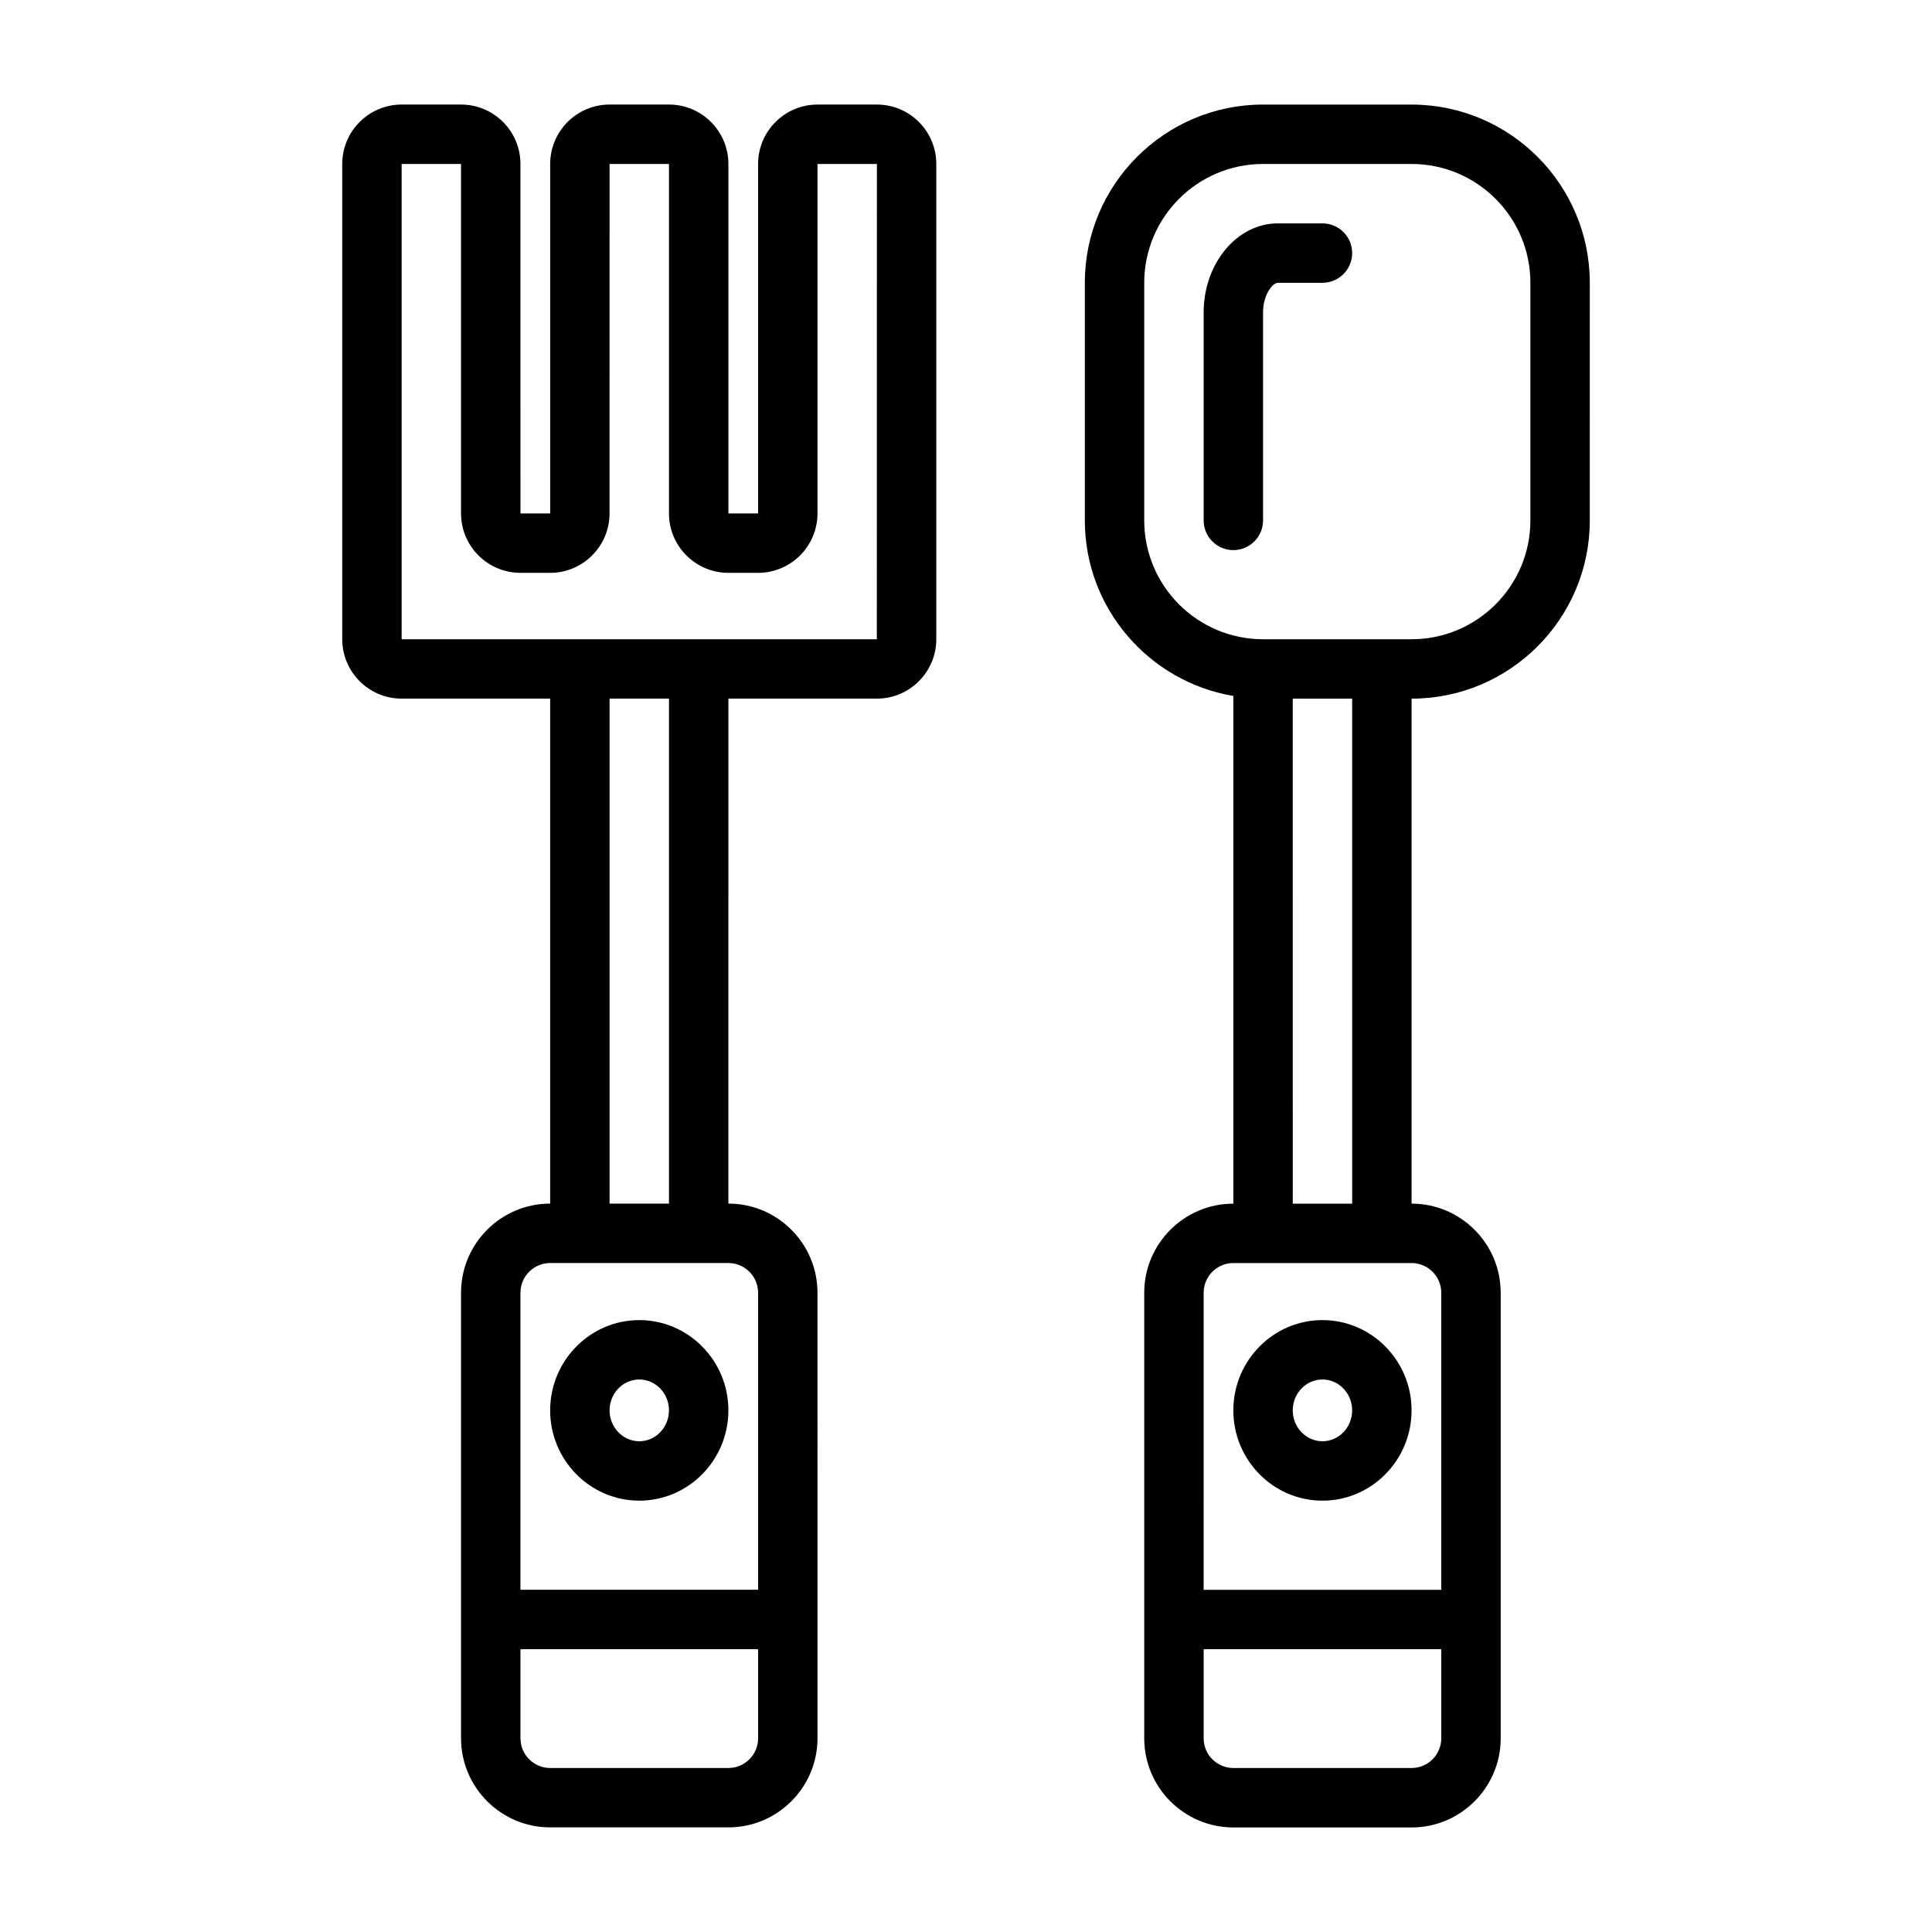<?xml version="1.0" encoding="UTF-8"?>
<!-- Uploaded to: ICON Repo, www.iconrepo.com, Generator: ICON Repo Mixer Tools -->
<svg fill="#000000" width="800px" height="800px" version="1.1" viewBox="144 144 512 512" xmlns="http://www.w3.org/2000/svg">
 <path d="m518.08 171.71h-39.359c-26.047 0-47.23 21.184-47.23 47.23v62.977c0 23.355 17.059 42.754 39.359 46.523v134.54c-13.02 0-23.617 10.598-23.617 23.617v118.08c0 13.02 10.598 23.617 23.617 23.617h47.23c13.02 0 23.617-10.598 23.617-23.617v-118.09c0-13.02-10.598-23.617-23.617-23.617v-133.82c26.047 0 47.23-21.184 47.23-47.23l0.004-62.977c0-26.047-21.184-47.23-47.234-47.23zm0 440.83h-47.23c-4.336 0-7.871-3.527-7.871-7.871v-23.617h62.977v23.617c-0.004 4.344-3.535 7.871-7.875 7.871zm7.871-125.95v78.719h-62.977l0.004-78.719c0-4.344 3.535-7.871 7.871-7.871h47.23c4.34 0 7.871 3.527 7.871 7.871zm-23.613-23.613h-15.742l-0.004-133.83h15.742zm47.23-181.06c0 17.367-14.121 31.488-31.488 31.488h-39.359c-17.367 0-31.488-14.121-31.488-31.488v-62.977c0-17.367 14.121-31.488 31.488-31.488h39.359c17.367 0 31.488 14.121 31.488 31.488zm-47.23-70.848c0 4.344-3.527 7.871-7.871 7.871h-11.809c-1.355 0-3.938 3.07-3.938 7.871v55.105c0 4.344-3.527 7.871-7.871 7.871s-7.871-3.527-7.871-7.871v-55.105c0-13.02 8.832-23.617 19.68-23.617l11.805 0.004c4.348 0 7.875 3.523 7.875 7.871zm-7.875 282.77c-13.02 0-23.617 10.73-23.617 23.922 0 13.203 10.598 23.93 23.617 23.93 13.02 0 23.617-10.73 23.617-23.93 0-13.191-10.594-23.922-23.617-23.922zm0 32.109c-4.336 0-7.871-3.676-7.871-8.188s3.535-8.18 7.871-8.18c4.336 0 7.871 3.668 7.871 8.18 0.004 4.512-3.531 8.188-7.871 8.188zm-181.05-32.109c-13.02 0-23.617 10.73-23.617 23.922 0 13.203 10.598 23.93 23.617 23.93s23.617-10.73 23.617-23.93c0-13.191-10.598-23.922-23.617-23.922zm0 32.109c-4.336 0-7.871-3.676-7.871-8.188s3.535-8.18 7.871-8.18 7.871 3.668 7.871 8.18-3.535 8.188-7.871 8.188zm62.977-354.24h-15.742c-8.684 0-15.742 7.062-15.742 15.742v92.613h-7.871l-0.004-92.613c0-8.684-7.062-15.742-15.742-15.742h-15.742c-8.684 0-15.742 7.062-15.742 15.742v92.613h-7.871l-0.008-92.613c0-8.684-7.062-15.742-15.742-15.742h-15.742c-8.684 0-15.742 7.062-15.742 15.742v125.95c0 8.684 7.062 15.742 15.742 15.742h39.359v133.82c-13.02 0-23.617 10.598-23.617 23.617v118.08c0 13.02 10.598 23.617 23.617 23.617h47.23c13.02 0 23.617-10.598 23.617-23.617l-0.004-118.08c0-13.02-10.598-23.617-23.617-23.617l0.004-133.82h39.359c8.684 0 15.742-7.062 15.742-15.742v-125.95c0-8.684-7.059-15.742-15.742-15.742zm-39.359 440.83h-47.23c-4.336 0-7.871-3.527-7.871-7.871v-23.617h62.977v23.617c-0.004 4.344-3.539 7.871-7.875 7.871zm7.871-125.95v78.719h-62.977v-78.719c0-4.344 3.535-7.871 7.871-7.871h47.23c4.34 0 7.875 3.527 7.875 7.871zm-23.617-23.613h-15.742v-133.83h15.742zm55.082-149.57h-125.93v-125.95h15.742v92.613c0 8.684 7.062 15.742 15.742 15.742h7.871c8.684 0 15.742-7.062 15.742-15.742l0.008-92.613h15.742v92.613c0 8.684 7.062 15.742 15.742 15.742h7.871c8.684 0 15.742-7.062 15.742-15.742l0.004-92.613h15.742z"/>
</svg>